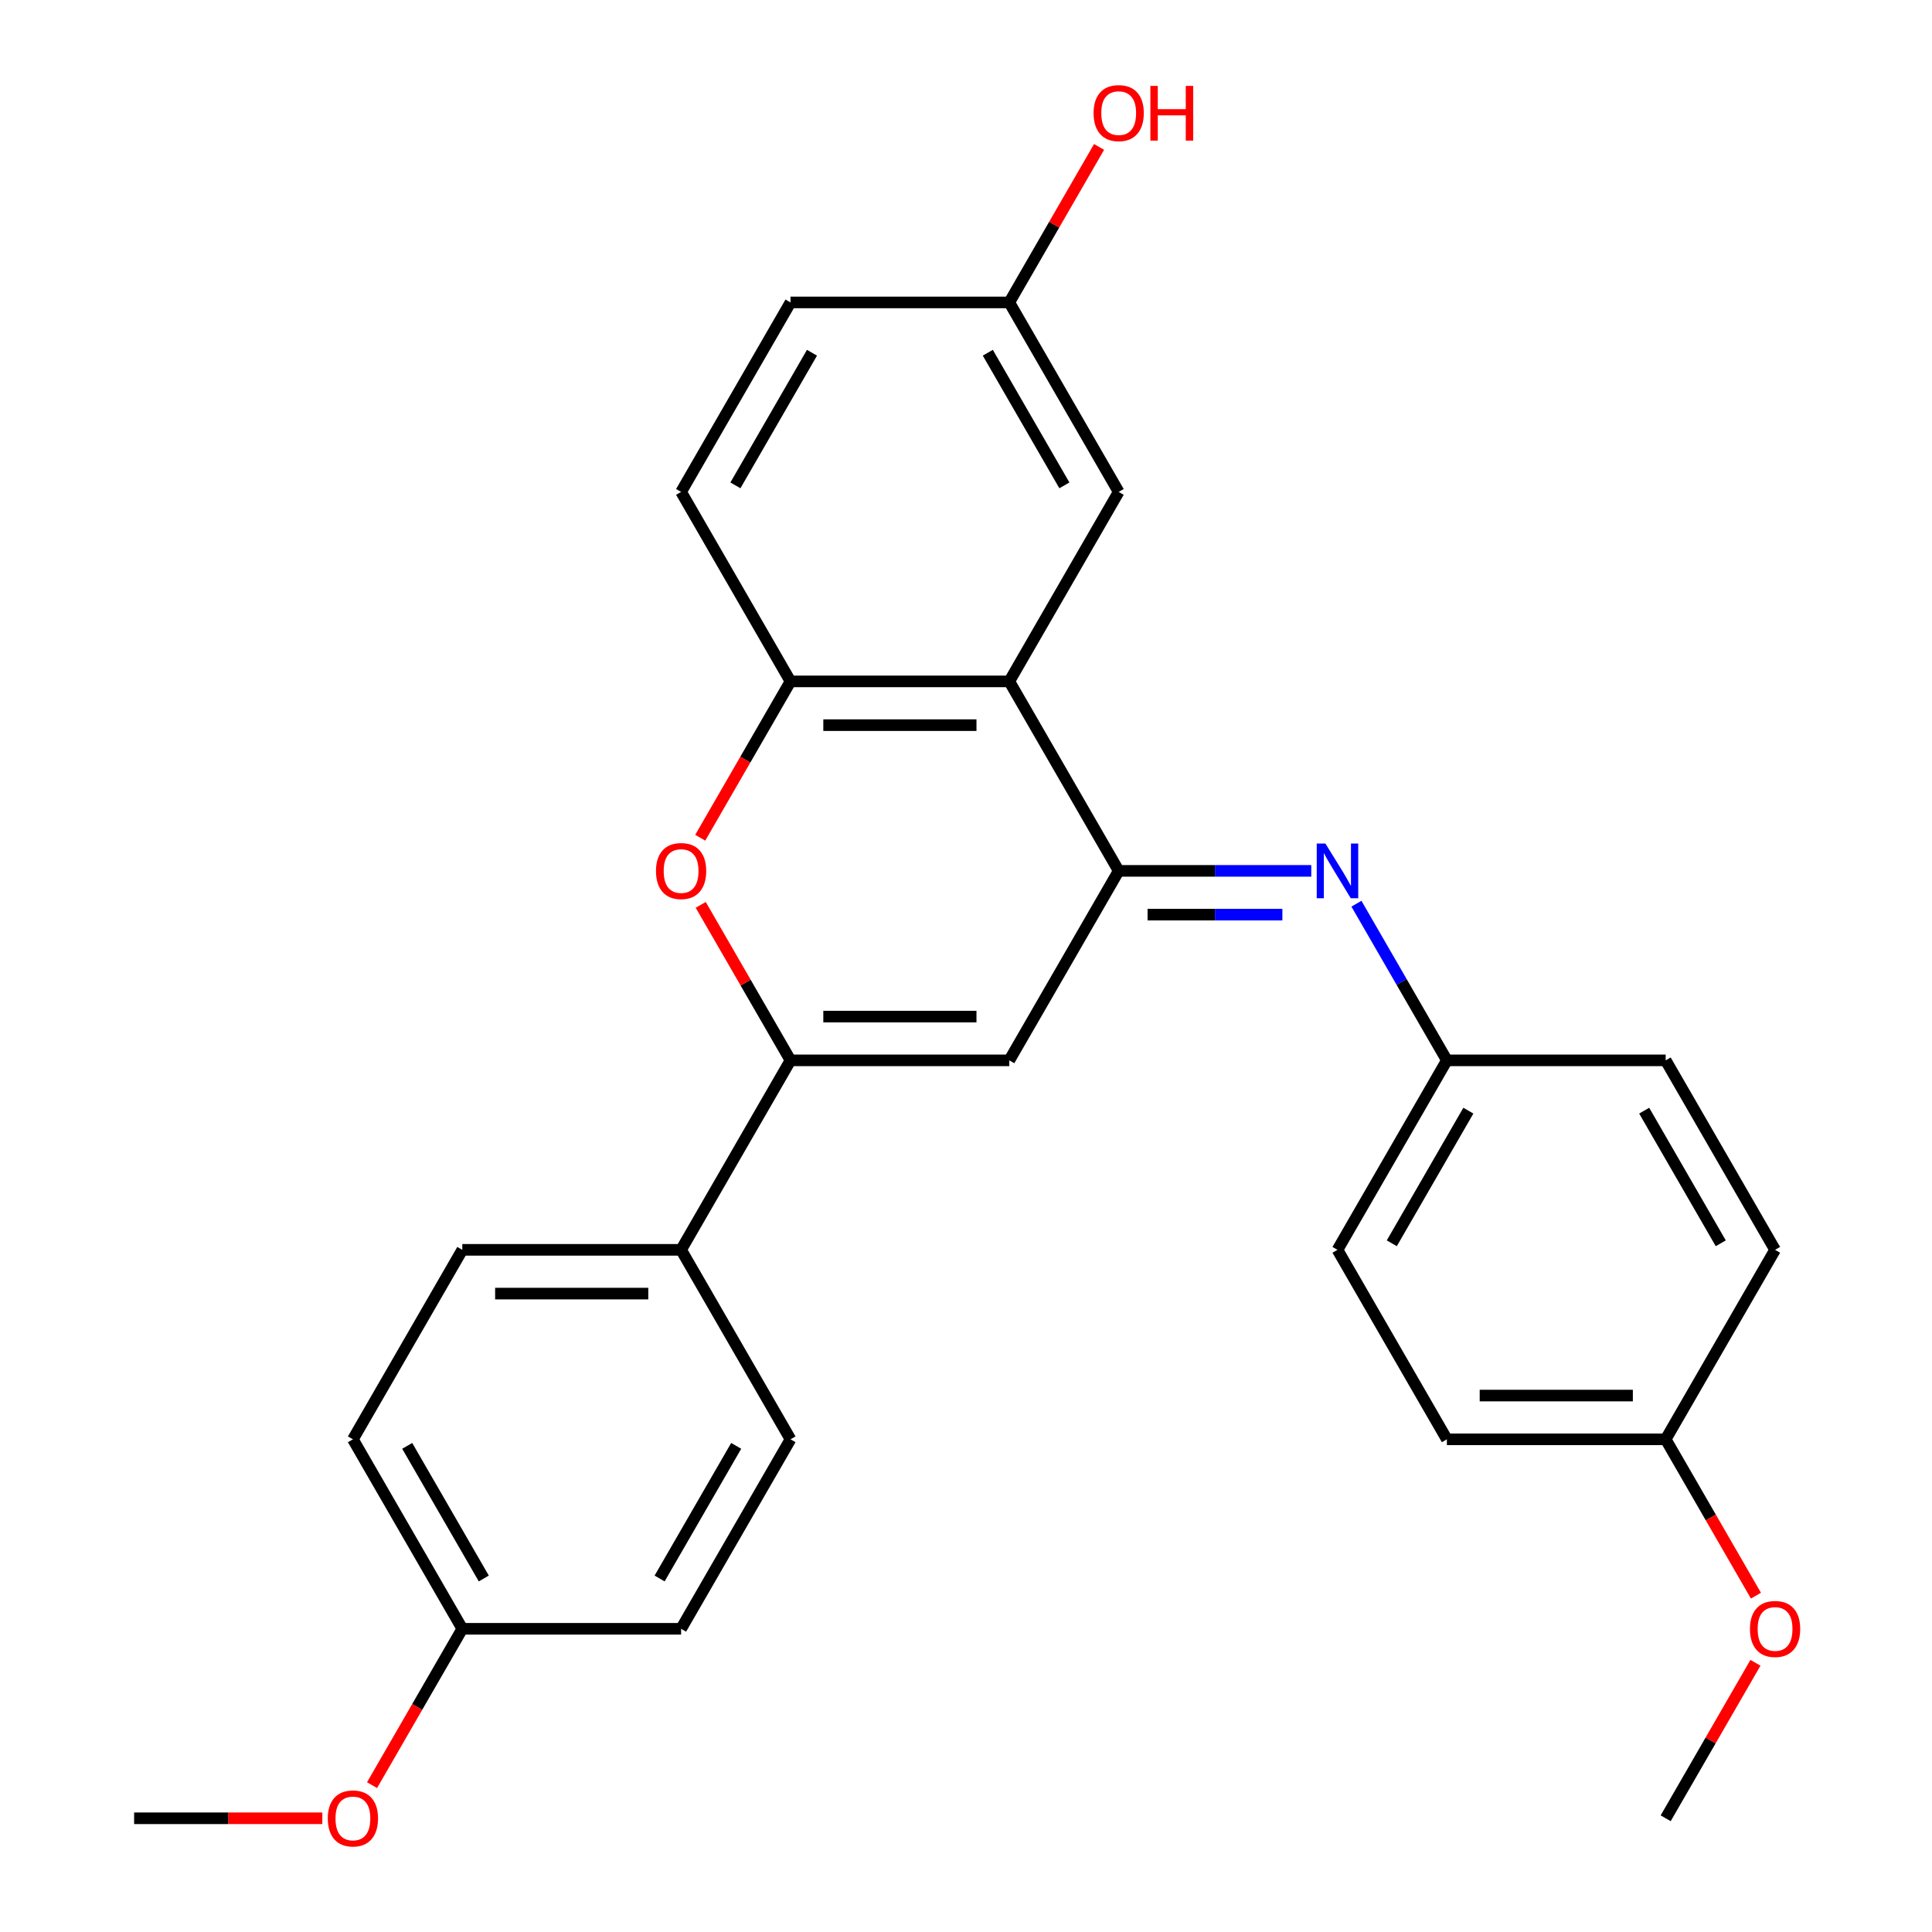 <?xml version='1.0' encoding='iso-8859-1'?>
<svg version='1.1' baseProfile='full'
              xmlns='http://www.w3.org/2000/svg'
                      xmlns:rdkit='http://www.rdkit.org/xml'
                      xmlns:xlink='http://www.w3.org/1999/xlink'
                  xml:space='preserve'
width='1000px' height='1000px' viewBox='0 0 1000 1000'>
<!-- END OF HEADER -->
<rect style='opacity:1.0;fill:#FFFFFF;stroke:none' width='1000' height='1000' x='0' y='0'> </rect>
<path class='bond-0' d='M 579.031,450.763 L 522.408,548.838' style='fill:none;fill-rule:evenodd;stroke:#000000;stroke-width:6px;stroke-linecap:butt;stroke-linejoin:miter;stroke-opacity:1' />
<path class='bond-2' d='M 579.031,450.763 L 522.408,352.687' style='fill:none;fill-rule:evenodd;stroke:#000000;stroke-width:6px;stroke-linecap:butt;stroke-linejoin:miter;stroke-opacity:1' />
<path class='bond-5' d='M 579.031,450.763 L 628.869,450.763' style='fill:none;fill-rule:evenodd;stroke:#000000;stroke-width:6px;stroke-linecap:butt;stroke-linejoin:miter;stroke-opacity:1' />
<path class='bond-5' d='M 628.869,450.763 L 678.708,450.763' style='fill:none;fill-rule:evenodd;stroke:#0000FF;stroke-width:6px;stroke-linecap:butt;stroke-linejoin:miter;stroke-opacity:1' />
<path class='bond-5' d='M 593.983,473.412 L 628.869,473.412' style='fill:none;fill-rule:evenodd;stroke:#000000;stroke-width:6px;stroke-linecap:butt;stroke-linejoin:miter;stroke-opacity:1' />
<path class='bond-5' d='M 628.869,473.412 L 663.756,473.412' style='fill:none;fill-rule:evenodd;stroke:#0000FF;stroke-width:6px;stroke-linecap:butt;stroke-linejoin:miter;stroke-opacity:1' />
<path class='bond-1' d='M 522.408,548.838 L 409.16,548.838' style='fill:none;fill-rule:evenodd;stroke:#000000;stroke-width:6px;stroke-linecap:butt;stroke-linejoin:miter;stroke-opacity:1' />
<path class='bond-1' d='M 505.421,526.188 L 426.147,526.188' style='fill:none;fill-rule:evenodd;stroke:#000000;stroke-width:6px;stroke-linecap:butt;stroke-linejoin:miter;stroke-opacity:1' />
<path class='bond-6' d='M 409.16,548.838 L 352.536,646.913' style='fill:none;fill-rule:evenodd;stroke:#000000;stroke-width:6px;stroke-linecap:butt;stroke-linejoin:miter;stroke-opacity:1' />
<path class='bond-27' d='M 409.16,548.838 L 385.926,508.596' style='fill:none;fill-rule:evenodd;stroke:#000000;stroke-width:6px;stroke-linecap:butt;stroke-linejoin:miter;stroke-opacity:1' />
<path class='bond-27' d='M 385.926,508.596 L 362.693,468.354' style='fill:none;fill-rule:evenodd;stroke:#FF0000;stroke-width:6px;stroke-linecap:butt;stroke-linejoin:miter;stroke-opacity:1' />
<path class='bond-4' d='M 522.408,352.687 L 409.16,352.687' style='fill:none;fill-rule:evenodd;stroke:#000000;stroke-width:6px;stroke-linecap:butt;stroke-linejoin:miter;stroke-opacity:1' />
<path class='bond-4' d='M 505.421,375.337 L 426.147,375.337' style='fill:none;fill-rule:evenodd;stroke:#000000;stroke-width:6px;stroke-linecap:butt;stroke-linejoin:miter;stroke-opacity:1' />
<path class='bond-7' d='M 522.408,352.687 L 579.031,254.612' style='fill:none;fill-rule:evenodd;stroke:#000000;stroke-width:6px;stroke-linecap:butt;stroke-linejoin:miter;stroke-opacity:1' />
<path class='bond-3' d='M 362.439,433.611 L 385.799,393.149' style='fill:none;fill-rule:evenodd;stroke:#FF0000;stroke-width:6px;stroke-linecap:butt;stroke-linejoin:miter;stroke-opacity:1' />
<path class='bond-3' d='M 385.799,393.149 L 409.16,352.687' style='fill:none;fill-rule:evenodd;stroke:#000000;stroke-width:6px;stroke-linecap:butt;stroke-linejoin:miter;stroke-opacity:1' />
<path class='bond-8' d='M 409.16,352.687 L 352.536,254.612' style='fill:none;fill-rule:evenodd;stroke:#000000;stroke-width:6px;stroke-linecap:butt;stroke-linejoin:miter;stroke-opacity:1' />
<path class='bond-9' d='M 702.089,467.754 L 725.496,508.296' style='fill:none;fill-rule:evenodd;stroke:#0000FF;stroke-width:6px;stroke-linecap:butt;stroke-linejoin:miter;stroke-opacity:1' />
<path class='bond-9' d='M 725.496,508.296 L 748.902,548.838' style='fill:none;fill-rule:evenodd;stroke:#000000;stroke-width:6px;stroke-linecap:butt;stroke-linejoin:miter;stroke-opacity:1' />
<path class='bond-10' d='M 352.536,646.913 L 239.289,646.913' style='fill:none;fill-rule:evenodd;stroke:#000000;stroke-width:6px;stroke-linecap:butt;stroke-linejoin:miter;stroke-opacity:1' />
<path class='bond-10' d='M 335.549,669.562 L 256.276,669.562' style='fill:none;fill-rule:evenodd;stroke:#000000;stroke-width:6px;stroke-linecap:butt;stroke-linejoin:miter;stroke-opacity:1' />
<path class='bond-11' d='M 352.536,646.913 L 409.16,744.988' style='fill:none;fill-rule:evenodd;stroke:#000000;stroke-width:6px;stroke-linecap:butt;stroke-linejoin:miter;stroke-opacity:1' />
<path class='bond-12' d='M 579.031,254.612 L 522.408,156.537' style='fill:none;fill-rule:evenodd;stroke:#000000;stroke-width:6px;stroke-linecap:butt;stroke-linejoin:miter;stroke-opacity:1' />
<path class='bond-12' d='M 550.923,251.226 L 511.286,182.573' style='fill:none;fill-rule:evenodd;stroke:#000000;stroke-width:6px;stroke-linecap:butt;stroke-linejoin:miter;stroke-opacity:1' />
<path class='bond-29' d='M 352.536,254.612 L 409.16,156.537' style='fill:none;fill-rule:evenodd;stroke:#000000;stroke-width:6px;stroke-linecap:butt;stroke-linejoin:miter;stroke-opacity:1' />
<path class='bond-29' d='M 380.645,251.226 L 420.282,182.573' style='fill:none;fill-rule:evenodd;stroke:#000000;stroke-width:6px;stroke-linecap:butt;stroke-linejoin:miter;stroke-opacity:1' />
<path class='bond-18' d='M 748.902,548.838 L 862.15,548.838' style='fill:none;fill-rule:evenodd;stroke:#000000;stroke-width:6px;stroke-linecap:butt;stroke-linejoin:miter;stroke-opacity:1' />
<path class='bond-19' d='M 748.902,548.838 L 692.279,646.913' style='fill:none;fill-rule:evenodd;stroke:#000000;stroke-width:6px;stroke-linecap:butt;stroke-linejoin:miter;stroke-opacity:1' />
<path class='bond-19' d='M 760.024,574.874 L 720.387,643.526' style='fill:none;fill-rule:evenodd;stroke:#000000;stroke-width:6px;stroke-linecap:butt;stroke-linejoin:miter;stroke-opacity:1' />
<path class='bond-16' d='M 239.289,646.913 L 182.665,744.988' style='fill:none;fill-rule:evenodd;stroke:#000000;stroke-width:6px;stroke-linecap:butt;stroke-linejoin:miter;stroke-opacity:1' />
<path class='bond-17' d='M 409.16,744.988 L 352.536,843.063' style='fill:none;fill-rule:evenodd;stroke:#000000;stroke-width:6px;stroke-linecap:butt;stroke-linejoin:miter;stroke-opacity:1' />
<path class='bond-17' d='M 381.052,748.375 L 341.415,817.027' style='fill:none;fill-rule:evenodd;stroke:#000000;stroke-width:6px;stroke-linecap:butt;stroke-linejoin:miter;stroke-opacity:1' />
<path class='bond-15' d='M 522.408,156.537 L 409.16,156.537' style='fill:none;fill-rule:evenodd;stroke:#000000;stroke-width:6px;stroke-linecap:butt;stroke-linejoin:miter;stroke-opacity:1' />
<path class='bond-22' d='M 522.408,156.537 L 545.641,116.295' style='fill:none;fill-rule:evenodd;stroke:#000000;stroke-width:6px;stroke-linecap:butt;stroke-linejoin:miter;stroke-opacity:1' />
<path class='bond-22' d='M 545.641,116.295 L 568.875,76.053' style='fill:none;fill-rule:evenodd;stroke:#FF0000;stroke-width:6px;stroke-linecap:butt;stroke-linejoin:miter;stroke-opacity:1' />
<path class='bond-13' d='M 239.289,843.063 L 352.536,843.063' style='fill:none;fill-rule:evenodd;stroke:#000000;stroke-width:6px;stroke-linecap:butt;stroke-linejoin:miter;stroke-opacity:1' />
<path class='bond-23' d='M 239.289,843.063 L 215.928,883.525' style='fill:none;fill-rule:evenodd;stroke:#000000;stroke-width:6px;stroke-linecap:butt;stroke-linejoin:miter;stroke-opacity:1' />
<path class='bond-23' d='M 215.928,883.525 L 192.568,923.987' style='fill:none;fill-rule:evenodd;stroke:#FF0000;stroke-width:6px;stroke-linecap:butt;stroke-linejoin:miter;stroke-opacity:1' />
<path class='bond-30' d='M 239.289,843.063 L 182.665,744.988' style='fill:none;fill-rule:evenodd;stroke:#000000;stroke-width:6px;stroke-linecap:butt;stroke-linejoin:miter;stroke-opacity:1' />
<path class='bond-30' d='M 250.411,817.027 L 210.774,748.375' style='fill:none;fill-rule:evenodd;stroke:#000000;stroke-width:6px;stroke-linecap:butt;stroke-linejoin:miter;stroke-opacity:1' />
<path class='bond-14' d='M 862.15,744.988 L 748.902,744.988' style='fill:none;fill-rule:evenodd;stroke:#000000;stroke-width:6px;stroke-linecap:butt;stroke-linejoin:miter;stroke-opacity:1' />
<path class='bond-14' d='M 845.163,722.339 L 765.89,722.339' style='fill:none;fill-rule:evenodd;stroke:#000000;stroke-width:6px;stroke-linecap:butt;stroke-linejoin:miter;stroke-opacity:1' />
<path class='bond-24' d='M 862.15,744.988 L 885.511,785.45' style='fill:none;fill-rule:evenodd;stroke:#000000;stroke-width:6px;stroke-linecap:butt;stroke-linejoin:miter;stroke-opacity:1' />
<path class='bond-24' d='M 885.511,785.45 L 908.871,825.912' style='fill:none;fill-rule:evenodd;stroke:#FF0000;stroke-width:6px;stroke-linecap:butt;stroke-linejoin:miter;stroke-opacity:1' />
<path class='bond-28' d='M 862.15,744.988 L 918.774,646.913' style='fill:none;fill-rule:evenodd;stroke:#000000;stroke-width:6px;stroke-linecap:butt;stroke-linejoin:miter;stroke-opacity:1' />
<path class='bond-21' d='M 862.15,548.838 L 918.774,646.913' style='fill:none;fill-rule:evenodd;stroke:#000000;stroke-width:6px;stroke-linecap:butt;stroke-linejoin:miter;stroke-opacity:1' />
<path class='bond-21' d='M 851.028,574.874 L 890.665,643.526' style='fill:none;fill-rule:evenodd;stroke:#000000;stroke-width:6px;stroke-linecap:butt;stroke-linejoin:miter;stroke-opacity:1' />
<path class='bond-20' d='M 692.279,646.913 L 748.902,744.988' style='fill:none;fill-rule:evenodd;stroke:#000000;stroke-width:6px;stroke-linecap:butt;stroke-linejoin:miter;stroke-opacity:1' />
<path class='bond-25' d='M 166.834,941.138 L 118.126,941.138' style='fill:none;fill-rule:evenodd;stroke:#FF0000;stroke-width:6px;stroke-linecap:butt;stroke-linejoin:miter;stroke-opacity:1' />
<path class='bond-25' d='M 118.126,941.138 L 69.418,941.138' style='fill:none;fill-rule:evenodd;stroke:#000000;stroke-width:6px;stroke-linecap:butt;stroke-linejoin:miter;stroke-opacity:1' />
<path class='bond-26' d='M 908.617,860.654 L 885.384,900.896' style='fill:none;fill-rule:evenodd;stroke:#FF0000;stroke-width:6px;stroke-linecap:butt;stroke-linejoin:miter;stroke-opacity:1' />
<path class='bond-26' d='M 885.384,900.896 L 862.15,941.138' style='fill:none;fill-rule:evenodd;stroke:#000000;stroke-width:6px;stroke-linecap:butt;stroke-linejoin:miter;stroke-opacity:1' />
<path  class='atom-4' d='M 339.536 450.843
Q 339.536 444.043, 342.896 440.243
Q 346.256 436.443, 352.536 436.443
Q 358.816 436.443, 362.176 440.243
Q 365.536 444.043, 365.536 450.843
Q 365.536 457.723, 362.136 461.643
Q 358.736 465.523, 352.536 465.523
Q 346.296 465.523, 342.896 461.643
Q 339.536 457.763, 339.536 450.843
M 352.536 462.323
Q 356.856 462.323, 359.176 459.443
Q 361.536 456.523, 361.536 450.843
Q 361.536 445.283, 359.176 442.483
Q 356.856 439.643, 352.536 439.643
Q 348.216 439.643, 345.856 442.443
Q 343.536 445.243, 343.536 450.843
Q 343.536 456.563, 345.856 459.443
Q 348.216 462.323, 352.536 462.323
' fill='#FF0000'/>
<path  class='atom-6' d='M 686.019 436.603
L 695.299 451.603
Q 696.219 453.083, 697.699 455.763
Q 699.179 458.443, 699.259 458.603
L 699.259 436.603
L 703.019 436.603
L 703.019 464.923
L 699.139 464.923
L 689.179 448.523
Q 688.019 446.603, 686.779 444.403
Q 685.579 442.203, 685.219 441.523
L 685.219 464.923
L 681.539 464.923
L 681.539 436.603
L 686.019 436.603
' fill='#0000FF'/>
<path  class='atom-23' d='M 566.031 58.542
Q 566.031 51.742, 569.391 47.942
Q 572.751 44.142, 579.031 44.142
Q 585.311 44.142, 588.671 47.942
Q 592.031 51.742, 592.031 58.542
Q 592.031 65.422, 588.631 69.342
Q 585.231 73.222, 579.031 73.222
Q 572.791 73.222, 569.391 69.342
Q 566.031 65.462, 566.031 58.542
M 579.031 70.022
Q 583.351 70.022, 585.671 67.142
Q 588.031 64.222, 588.031 58.542
Q 588.031 52.982, 585.671 50.182
Q 583.351 47.342, 579.031 47.342
Q 574.711 47.342, 572.351 50.142
Q 570.031 52.942, 570.031 58.542
Q 570.031 64.262, 572.351 67.142
Q 574.711 70.022, 579.031 70.022
' fill='#FF0000'/>
<path  class='atom-23' d='M 595.431 44.462
L 599.271 44.462
L 599.271 56.502
L 613.751 56.502
L 613.751 44.462
L 617.591 44.462
L 617.591 72.782
L 613.751 72.782
L 613.751 59.702
L 599.271 59.702
L 599.271 72.782
L 595.431 72.782
L 595.431 44.462
' fill='#FF0000'/>
<path  class='atom-24' d='M 169.665 941.218
Q 169.665 934.418, 173.025 930.618
Q 176.385 926.818, 182.665 926.818
Q 188.945 926.818, 192.305 930.618
Q 195.665 934.418, 195.665 941.218
Q 195.665 948.098, 192.265 952.018
Q 188.865 955.898, 182.665 955.898
Q 176.425 955.898, 173.025 952.018
Q 169.665 948.138, 169.665 941.218
M 182.665 952.698
Q 186.985 952.698, 189.305 949.818
Q 191.665 946.898, 191.665 941.218
Q 191.665 935.658, 189.305 932.858
Q 186.985 930.018, 182.665 930.018
Q 178.345 930.018, 175.985 932.818
Q 173.665 935.618, 173.665 941.218
Q 173.665 946.938, 175.985 949.818
Q 178.345 952.698, 182.665 952.698
' fill='#FF0000'/>
<path  class='atom-25' d='M 905.774 843.143
Q 905.774 836.343, 909.134 832.543
Q 912.494 828.743, 918.774 828.743
Q 925.054 828.743, 928.414 832.543
Q 931.774 836.343, 931.774 843.143
Q 931.774 850.023, 928.374 853.943
Q 924.974 857.823, 918.774 857.823
Q 912.534 857.823, 909.134 853.943
Q 905.774 850.063, 905.774 843.143
M 918.774 854.623
Q 923.094 854.623, 925.414 851.743
Q 927.774 848.823, 927.774 843.143
Q 927.774 837.583, 925.414 834.783
Q 923.094 831.943, 918.774 831.943
Q 914.454 831.943, 912.094 834.743
Q 909.774 837.543, 909.774 843.143
Q 909.774 848.863, 912.094 851.743
Q 914.454 854.623, 918.774 854.623
' fill='#FF0000'/>
</svg>
